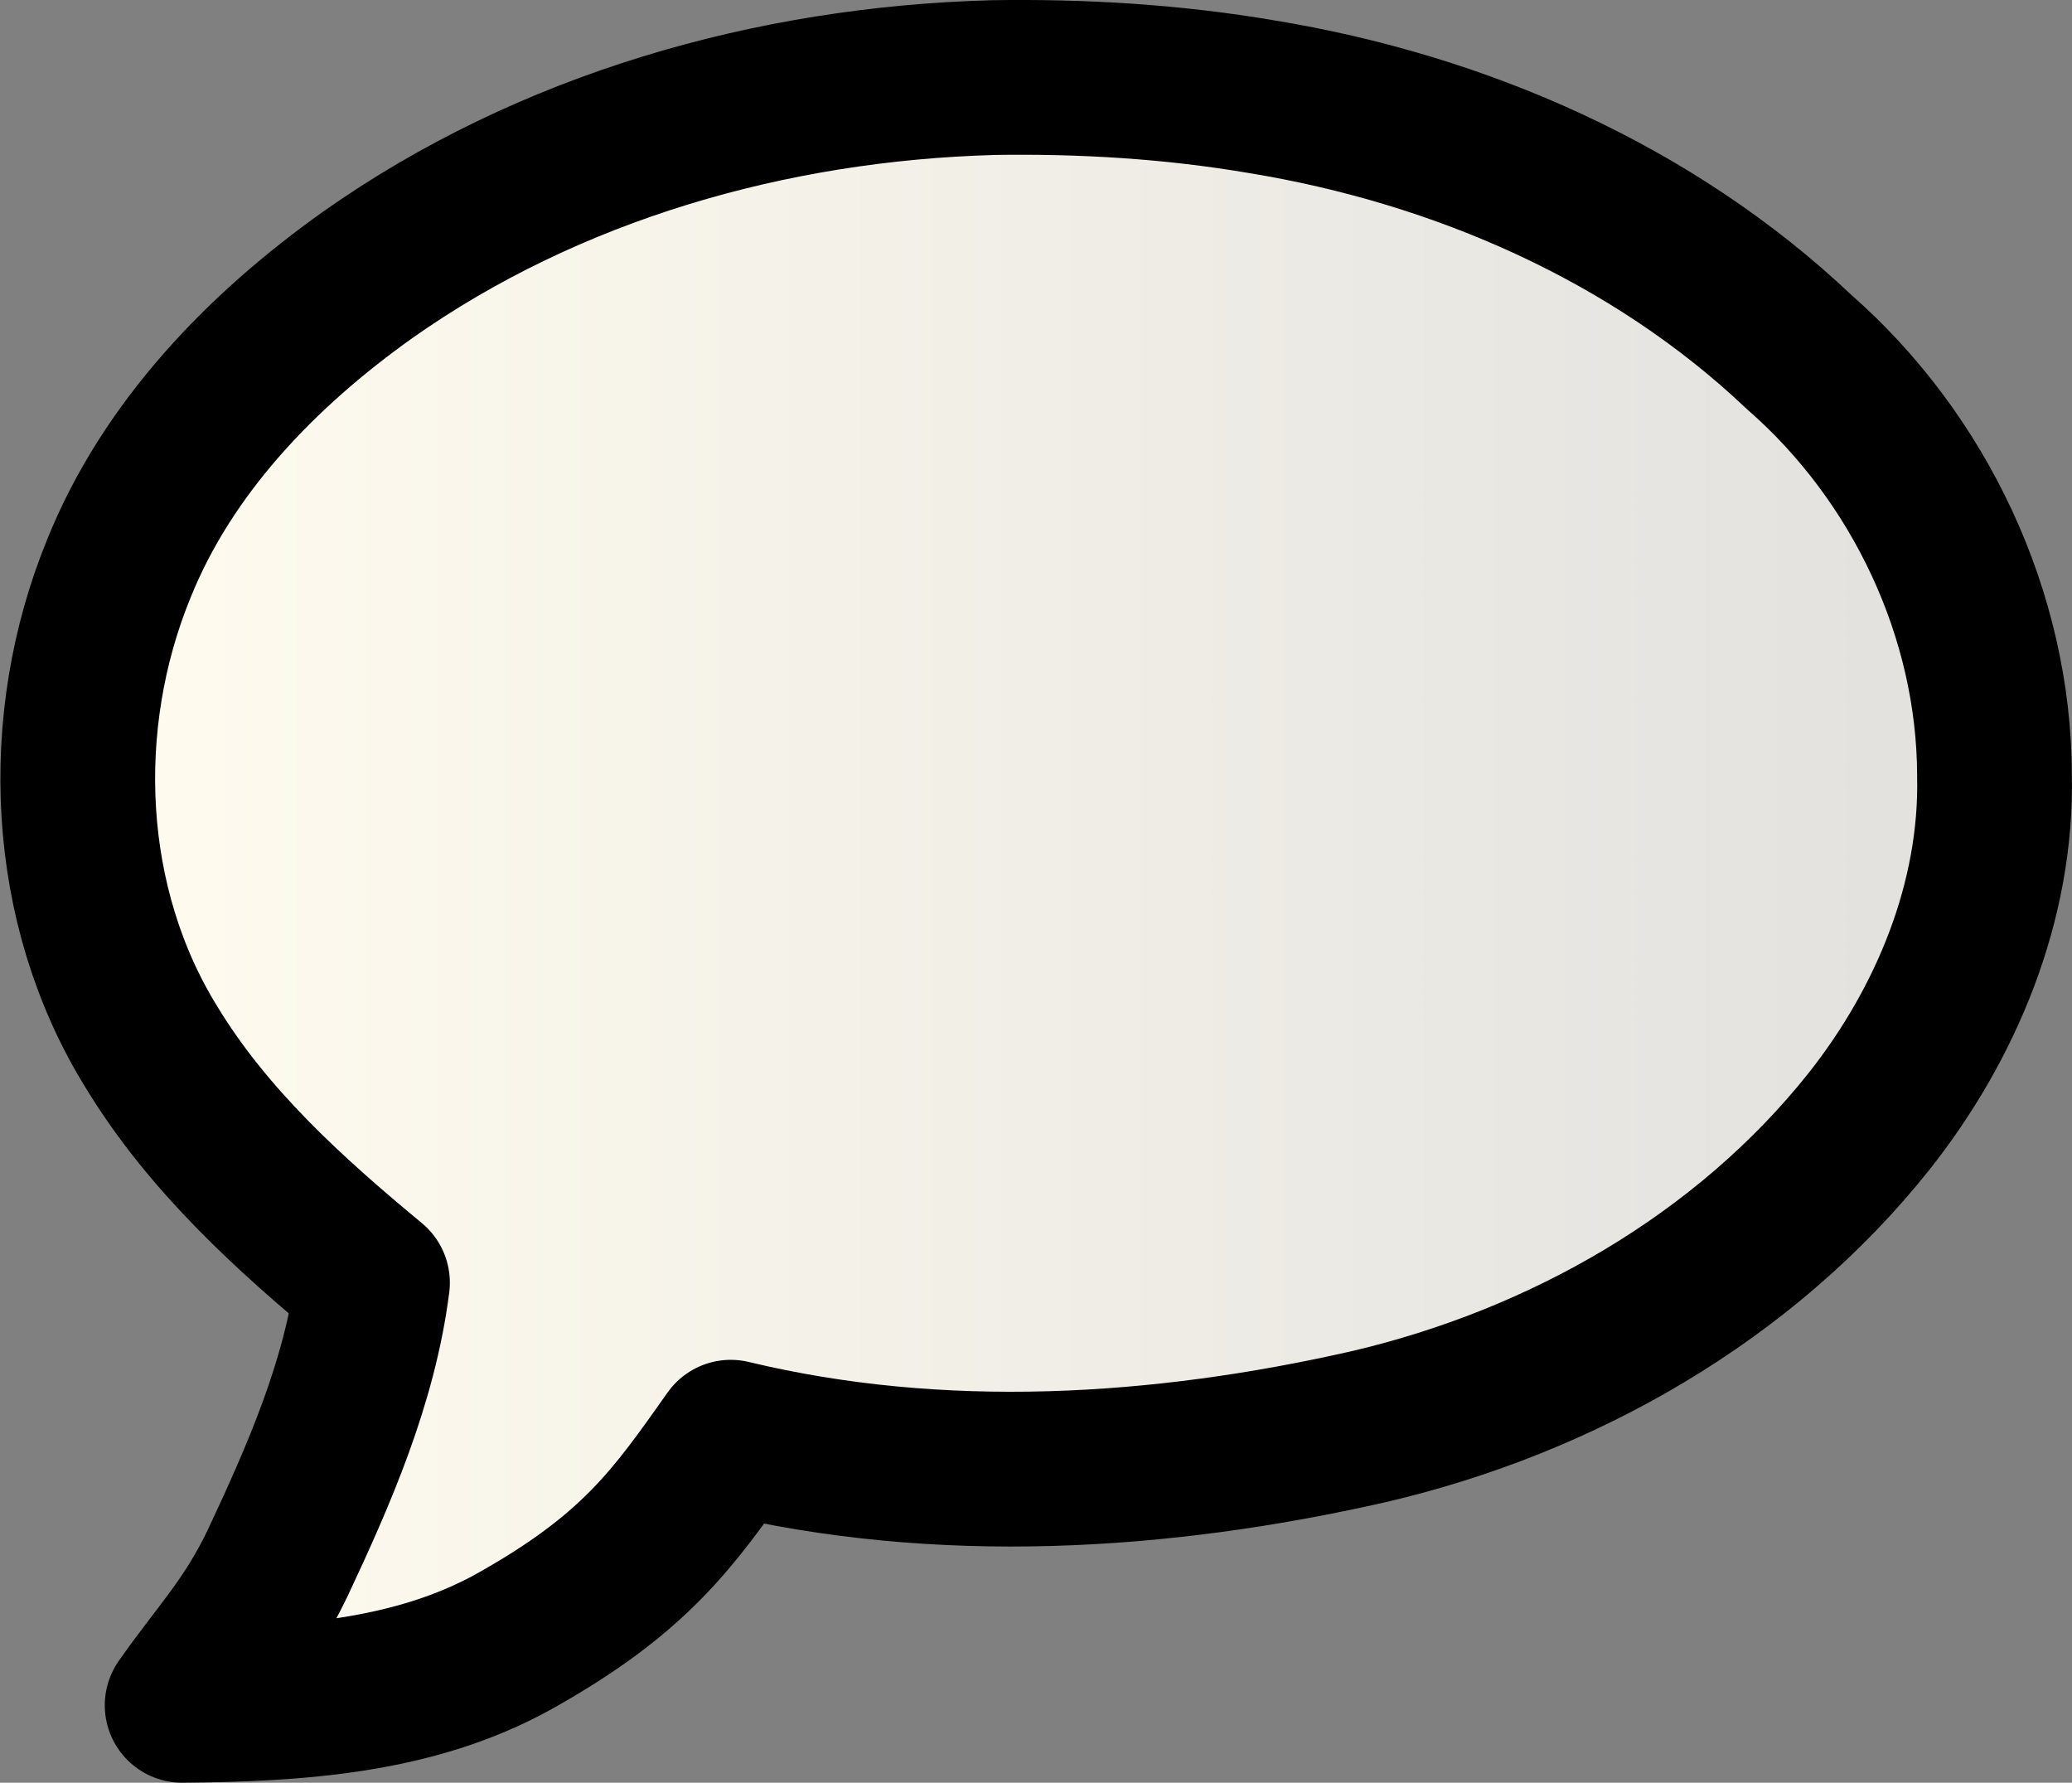 <?xml version="1.0" encoding="UTF-8" standalone="no"?>
<svg
   width="125.7mm"
   height="108.135mm"
   viewBox="0 0 125.7 108.135"
   version="1.1"
   id="svg5"
   sodipodi:docname="logo.svg"
   xmlns:inkscape="http://www.inkscape.org/namespaces/inkscape"
   xmlns:sodipodi="http://sodipodi.sourceforge.net/DTD/sodipodi-0.dtd"
   xmlns:xlink="http://www.w3.org/1999/xlink"
   xmlns="http://www.w3.org/2000/svg"
   xmlns:svg="http://www.w3.org/2000/svg">
  <rect x="0" y="0" width="125.7" height="108.135" fill="#808080" stroke="none"/>
  <sodipodi:namedview
     id="namedview10"
     pagecolor="#ffffff"
     bordercolor="#666666"
     borderopacity="1.0"
     inkscape:showpageshadow="2"
     inkscape:pageopacity="0.0"
     inkscape:pagecheckerboard="0"
     inkscape:deskcolor="#d1d1d1"
     inkscape:document-units="mm"
     showgrid="false" />
  <defs
     id="defs2">
    <linearGradient
       id="linearGradient882"
       inkscape:swatch="solid">
      <stop
         style="stop-color:#000000;stop-opacity:1;"
         offset="0"
         id="stop880" />
    </linearGradient>
    <linearGradient
       id="linearGradient849"
       inkscape:swatch="solid">
      <stop
         style="stop-color:#000000;stop-opacity:1;"
         offset="0"
         id="stop847" />
    </linearGradient>
    <linearGradient
       id="linearGradient26581">
      <stop
         style="stop-color:#fefaee;stop-opacity:1"
         offset="0"
         id="stop26577" />
      <stop
         style="stop-color:#e3e2df;stop-opacity:1"
         offset="1"
         id="stop26579" />
    </linearGradient>
    <linearGradient
       xlink:href="#linearGradient26581"
       id="linearGradient26583"
       x1="50.011"
       y1="124.653"
       x2="152.577"
       y2="124.653"
       gradientUnits="userSpaceOnUse" />
  </defs>
  <g
     id="layer1"
     transform="translate(-38.443,-71.259)"
     style="stroke:#000000;stroke-opacity:1;paint-order:stroke fill markers">
    <path
       id="path5754"
       style="color:#000000;font-style:normal;font-variant:normal;font-weight:normal;font-stretch:normal;font-size:medium;line-height:normal;font-family:sans-serif;text-indent:0;text-align:start;text-decoration:none;text-decoration-line:none;text-decoration-style:solid;text-decoration-color:#000000;letter-spacing:normal;word-spacing:normal;text-transform:none;writing-mode:lr-tb;direction:ltr;baseline-shift:baseline;text-anchor:start;white-space:normal;clip-rule:nonzero;display:inline;overflow:visible;visibility:visible;opacity:1;isolation:auto;mix-blend-mode:normal;color-interpolation:sRGB;color-interpolation-filters:linearRGB;solid-color:#000000;solid-opacity:1;fill:url(#linearGradient26583);fill-opacity:1;fill-rule:nonzero;stroke:#000000;stroke-width:9.388;stroke-linecap:butt;stroke-linejoin:round;stroke-miterlimit:4;stroke-dasharray:none;stroke-dashoffset:0;stroke-opacity:1;paint-order:stroke fill markers;color-rendering:auto;image-rendering:auto;shape-rendering:auto;text-rendering:auto;enable-background:accumulate"
       d="m 98.652,75.967 c -13.401,0.37 -26.888,4.195 -37.905,11.968 -6.394,4.548 -12.135,10.454 -15.099,17.827 -3.801,9.289 -3.337,20.442 2.006,29.046 3.422,5.623 8.359,10.097 13.386,14.255 -0.766,6.018 -3.234,11.645 -5.768,17.041 -1.76,3.666 -3.601,5.478 -5.779,8.595 7.034,-0.06 14.048,-0.511 20.1,-3.853 7.374,-4.119 9.681,-7.454 13.181,-12.409 12.705,3.055 26.058,2.235 38.715,-0.643 11.711,-2.736 22.785,-9.024 30.328,-18.5 4.697,-5.928 7.792,-13.361 7.624,-21.006 -0.021,-9.744 -4.549,-19.297 -11.868,-25.69 -8.889,-8.422 -20.574,-13.5 -32.576,-15.47 -5.394,-0.919 -10.877,-1.251 -16.345,-1.162 z"
       sodipodi:nodetypes="ccccccccccccccc" />
  </g>
</svg>

